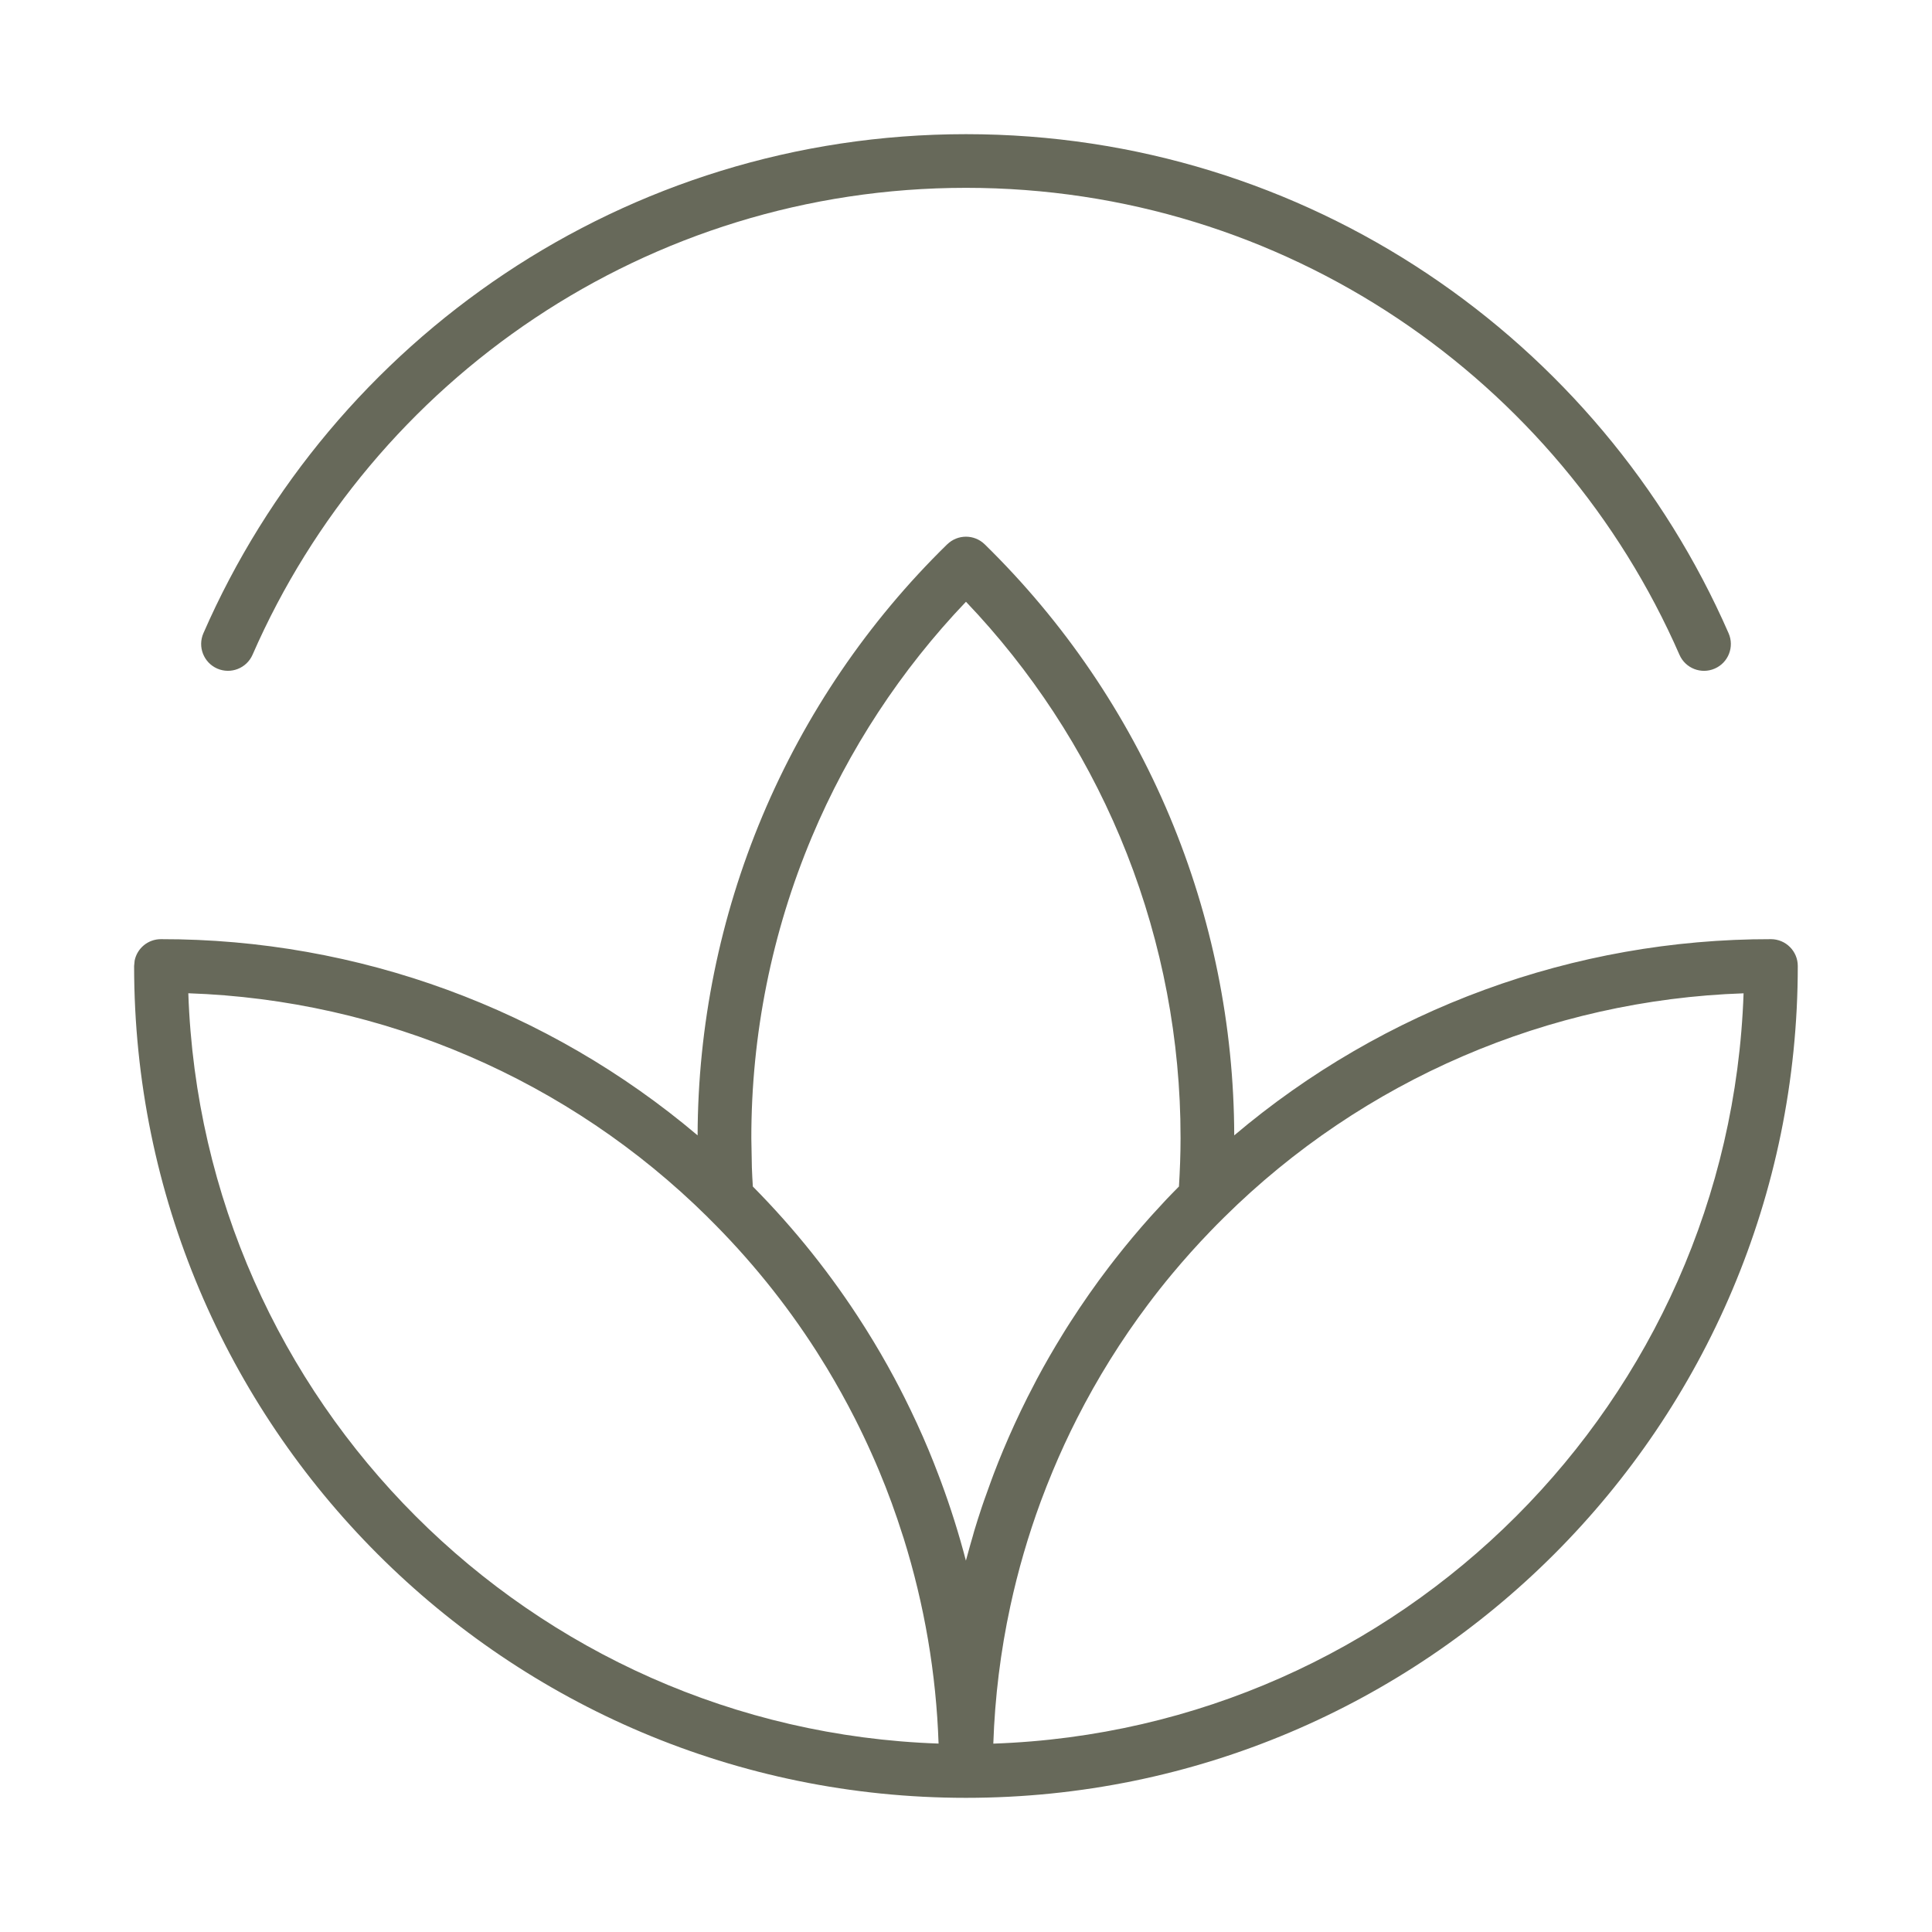 <svg fill="none" height="36" viewBox="0 0 36 36" width="36" xmlns="http://www.w3.org/2000/svg"><path d="m17.65 10.143c.194-.19.505-.19.699 0 1.474 1.442 2.646 3.164 3.444 5.065.791 1.884 1.2 3.905 1.205 5.948 2.785-2.357 6.327-3.661 10.002-3.656.276.001.499.224.499.5 0 8.561-6.939 15.5-15.5 15.5-8.561 0-15.5-6.939-15.5-15.5l.01-.101c.046-.228.248-.399.489-.399 3.674-.005 7.216 1.3 10.001 3.656.005-2.043.415-4.064 1.206-5.948.799-1.901 1.97-3.624 3.444-5.065zm-14.141 8.366c.262 7.604 6.377 13.718 13.98 13.98-.044-1.302-.264-2.59-.652-3.83-.006-.018-.012-.036-.018-.054-.128-.405-.273-.804-.438-1.197-.046-.111-.094-.221-.143-.33-.098-.219-.201-.435-.309-.648-.163-.32-.337-.633-.522-.94l-.189-.304c-.579-.905-1.259-1.744-2.028-2.502-.002-.002-.003-.004-.005-.006-2.59-2.562-6.047-4.047-9.676-4.17zm28.98 0c-3.63.123-7.089 1.609-9.679 4.174l-.001.001c-.086.084-.17.17-.253.256-.25.259-.489.526-.719.802-.153.184-.301.371-.444.562-.502.668-.945 1.38-1.324 2.126-.163.32-.313.646-.452.979-.078.187-.152.376-.223.566-.235.638-.425 1.291-.568 1.953-.182.841-.288 1.698-.317 2.562 7.604-.262 13.718-6.377 13.98-13.98zm-14.489-7.297c-1.215 1.273-2.189 2.758-2.872 4.383-.747 1.778-1.13 3.688-1.128 5.617l.01.542c.004.119.011.237.018.355.781.789 1.474 1.658 2.066 2.592.015.024.03.048.045.071.186.296.362.599.527.907.063.118.125.237.185.357.162.323.314.651.453.985.062.148.12.297.177.446.017.045.034.09.051.135.18.485.336.979.466 1.478.011-.041.023-.081.034-.122.03-.111.061-.222.094-.333.009-.031.017-.063.026-.094.043-.144.089-.288.137-.432l.02-.059c.01-.029.02-.058.03-.087.041-.118.084-.235.127-.353.017-.045.033-.09.05-.135.057-.15.116-.298.178-.446.14-.334.291-.663.453-.985.04-.08.082-.159.123-.238.017-.033.033-.066.051-.099.151-.283.311-.56.479-.832.022-.036.044-.072.066-.107.025-.041.051-.081.077-.121.227-.353.467-.697.722-1.031l.079-.102c.011-.015.023-.029.034-.044.211-.27.432-.534.661-.79.017-.019.035-.038.052-.057.064-.071.129-.141.194-.211.016-.018.032-.035.049-.053.034-.036.067-.071.102-.106l.11-.112c.007-.007.015-.015.022-.022.018-.297.03-.596.03-.898l-.004-.361c-.043-1.806-.424-3.589-1.124-5.256-.683-1.625-1.657-3.11-2.872-4.383zm0-8.712c6.356 0 11.818 3.826 14.21 9.3.111.253-.005.548-.258.658-.253.111-.548-.005-.658-.258-2.239-5.122-7.35-8.7-13.294-8.7-5.944 0-11.056 3.578-13.294 8.7-.111.253-.405.368-.658.258-.253-.111-.368-.405-.258-.658 2.391-5.474 7.854-9.3 14.21-9.3z" fill="#67695a"/></svg>
